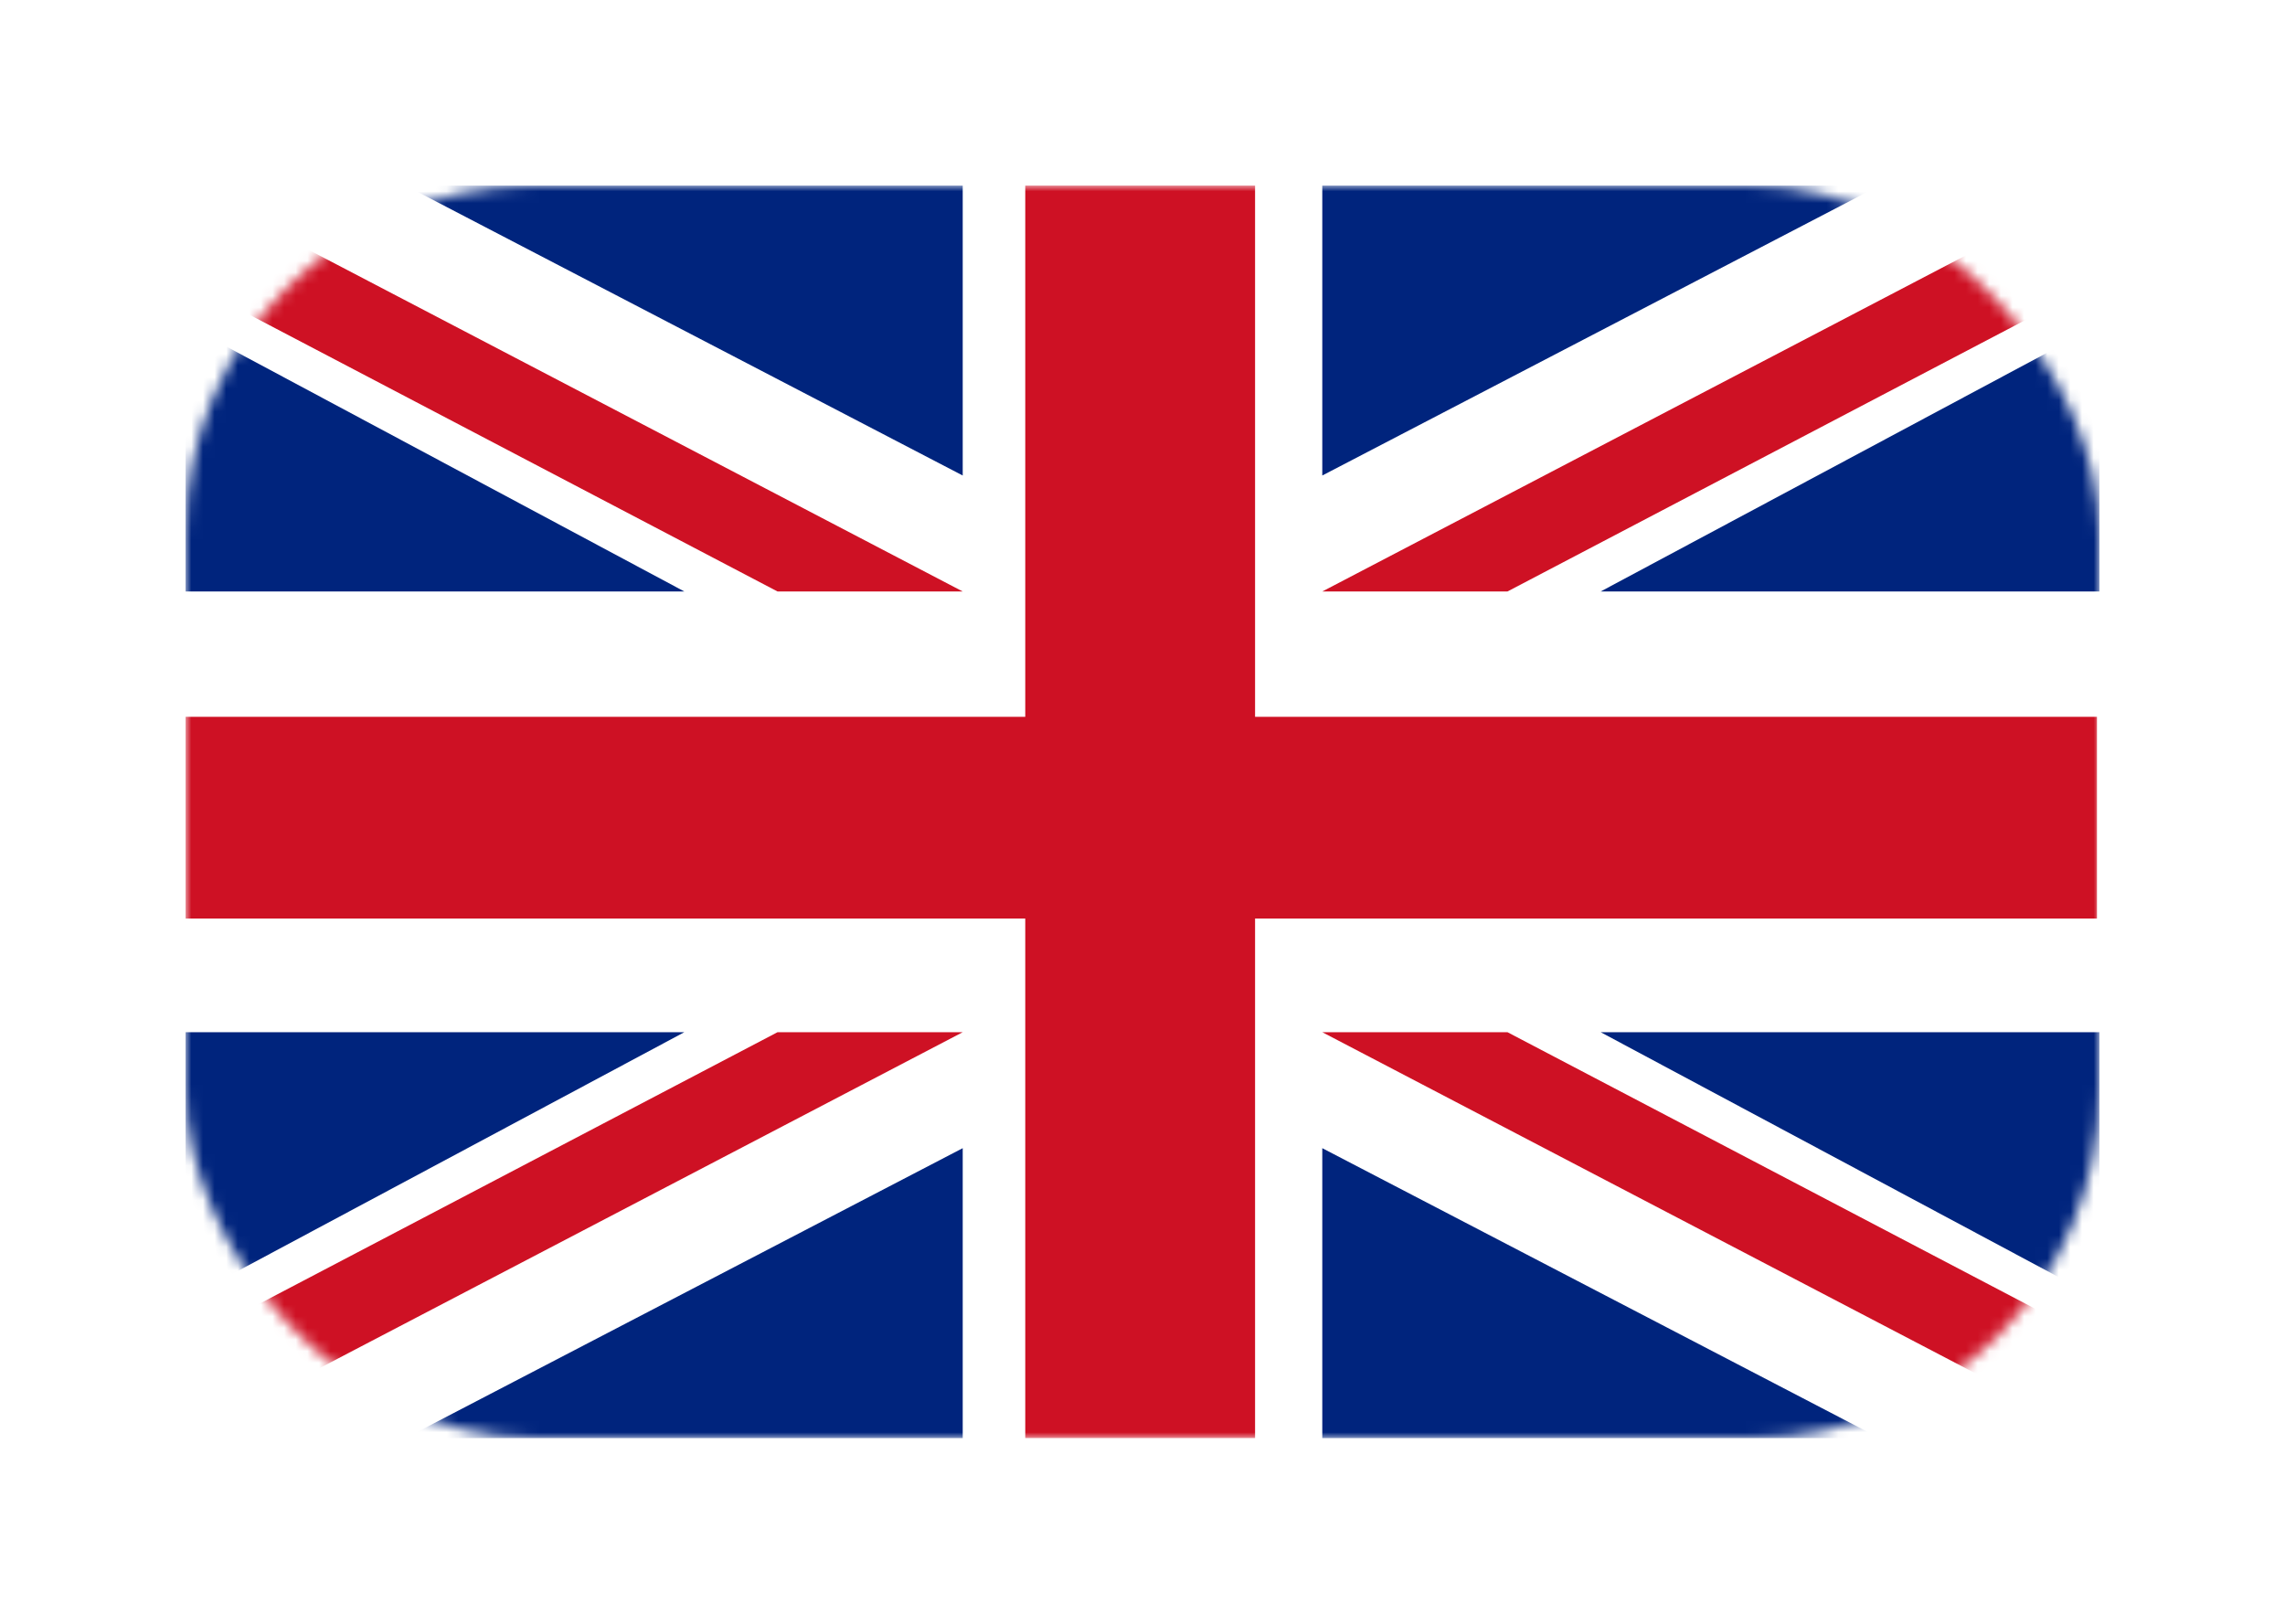 <svg width="197" height="140" viewBox="0 0 197 140" fill="none" xmlns="http://www.w3.org/2000/svg">
<g filter="url(#filter0_d_145_5124)">
<mask id="mask0_145_5124" style="mask-type:alpha" maskUnits="userSpaceOnUse" x="16" y="9" width="165" height="108">
<rect x="16" y="9" width="165" height="108" rx="30" fill="#D9D9D9"/>
</mask>
<g mask="url(#mask0_145_5124)">
<path d="M181 9H16V117H181V9Z" fill="white"/>
<path d="M180.789 54.807H108.205V9H88.392V54.807H16V72.202H88.392V116.995H108.205V72.202H180.789V54.807Z" fill="#CE1124"/>
<path d="M83 44L16 9V17.25L67.035 44H83Z" fill="#CE1124"/>
<path d="M16 21V44H59L16 21Z" fill="#00247D"/>
<path d="M35.543 9L35 9.024L83 34V9H35.543Z" fill="#00247D"/>
<path d="M114 44L181 9V17.25L129.965 44H114Z" fill="#CE1124"/>
<path d="M181 21V44H138L181 21Z" fill="#00247D"/>
<path d="M161.457 9L162 9.024L114 34V9H161.457Z" fill="#00247D"/>
<path d="M114 82L181 117V108.75L129.965 82H114Z" fill="#CE1124"/>
<path d="M181 105V82H138L181 105Z" fill="#00247D"/>
<path d="M161.457 117L162 116.976L114 92V117H161.457Z" fill="#00247D"/>
<path d="M83 82L16 117V108.75L67.035 82H83Z" fill="#CE1124"/>
<path d="M16 105V82H59L16 105Z" fill="#00247D"/>
<path d="M35.543 117L35 116.976L83 92V117H35.543Z" fill="#00247D"/>
</g>
</g>
<defs>
<filter id="filter0_d_145_5124" x="0" y="0" width="197" height="140" filterUnits="userSpaceOnUse" color-interpolation-filters="sRGB">
<feFlood flood-opacity="0" result="BackgroundImageFix"/>
<feColorMatrix in="SourceAlpha" type="matrix" values="0 0 0 0 0 0 0 0 0 0 0 0 0 0 0 0 0 0 127 0" result="hardAlpha"/>
<feOffset dy="7"/>
<feGaussianBlur stdDeviation="8"/>
<feComposite in2="hardAlpha" operator="out"/>
<feColorMatrix type="matrix" values="0 0 0 0 0 0 0 0 0 0 0 0 0 0 0 0 0 0 0.16 0"/>
<feBlend mode="normal" in2="BackgroundImageFix" result="effect1_dropShadow_145_5124"/>
<feBlend mode="normal" in="SourceGraphic" in2="effect1_dropShadow_145_5124" result="shape"/>
</filter>
</defs>
</svg>
